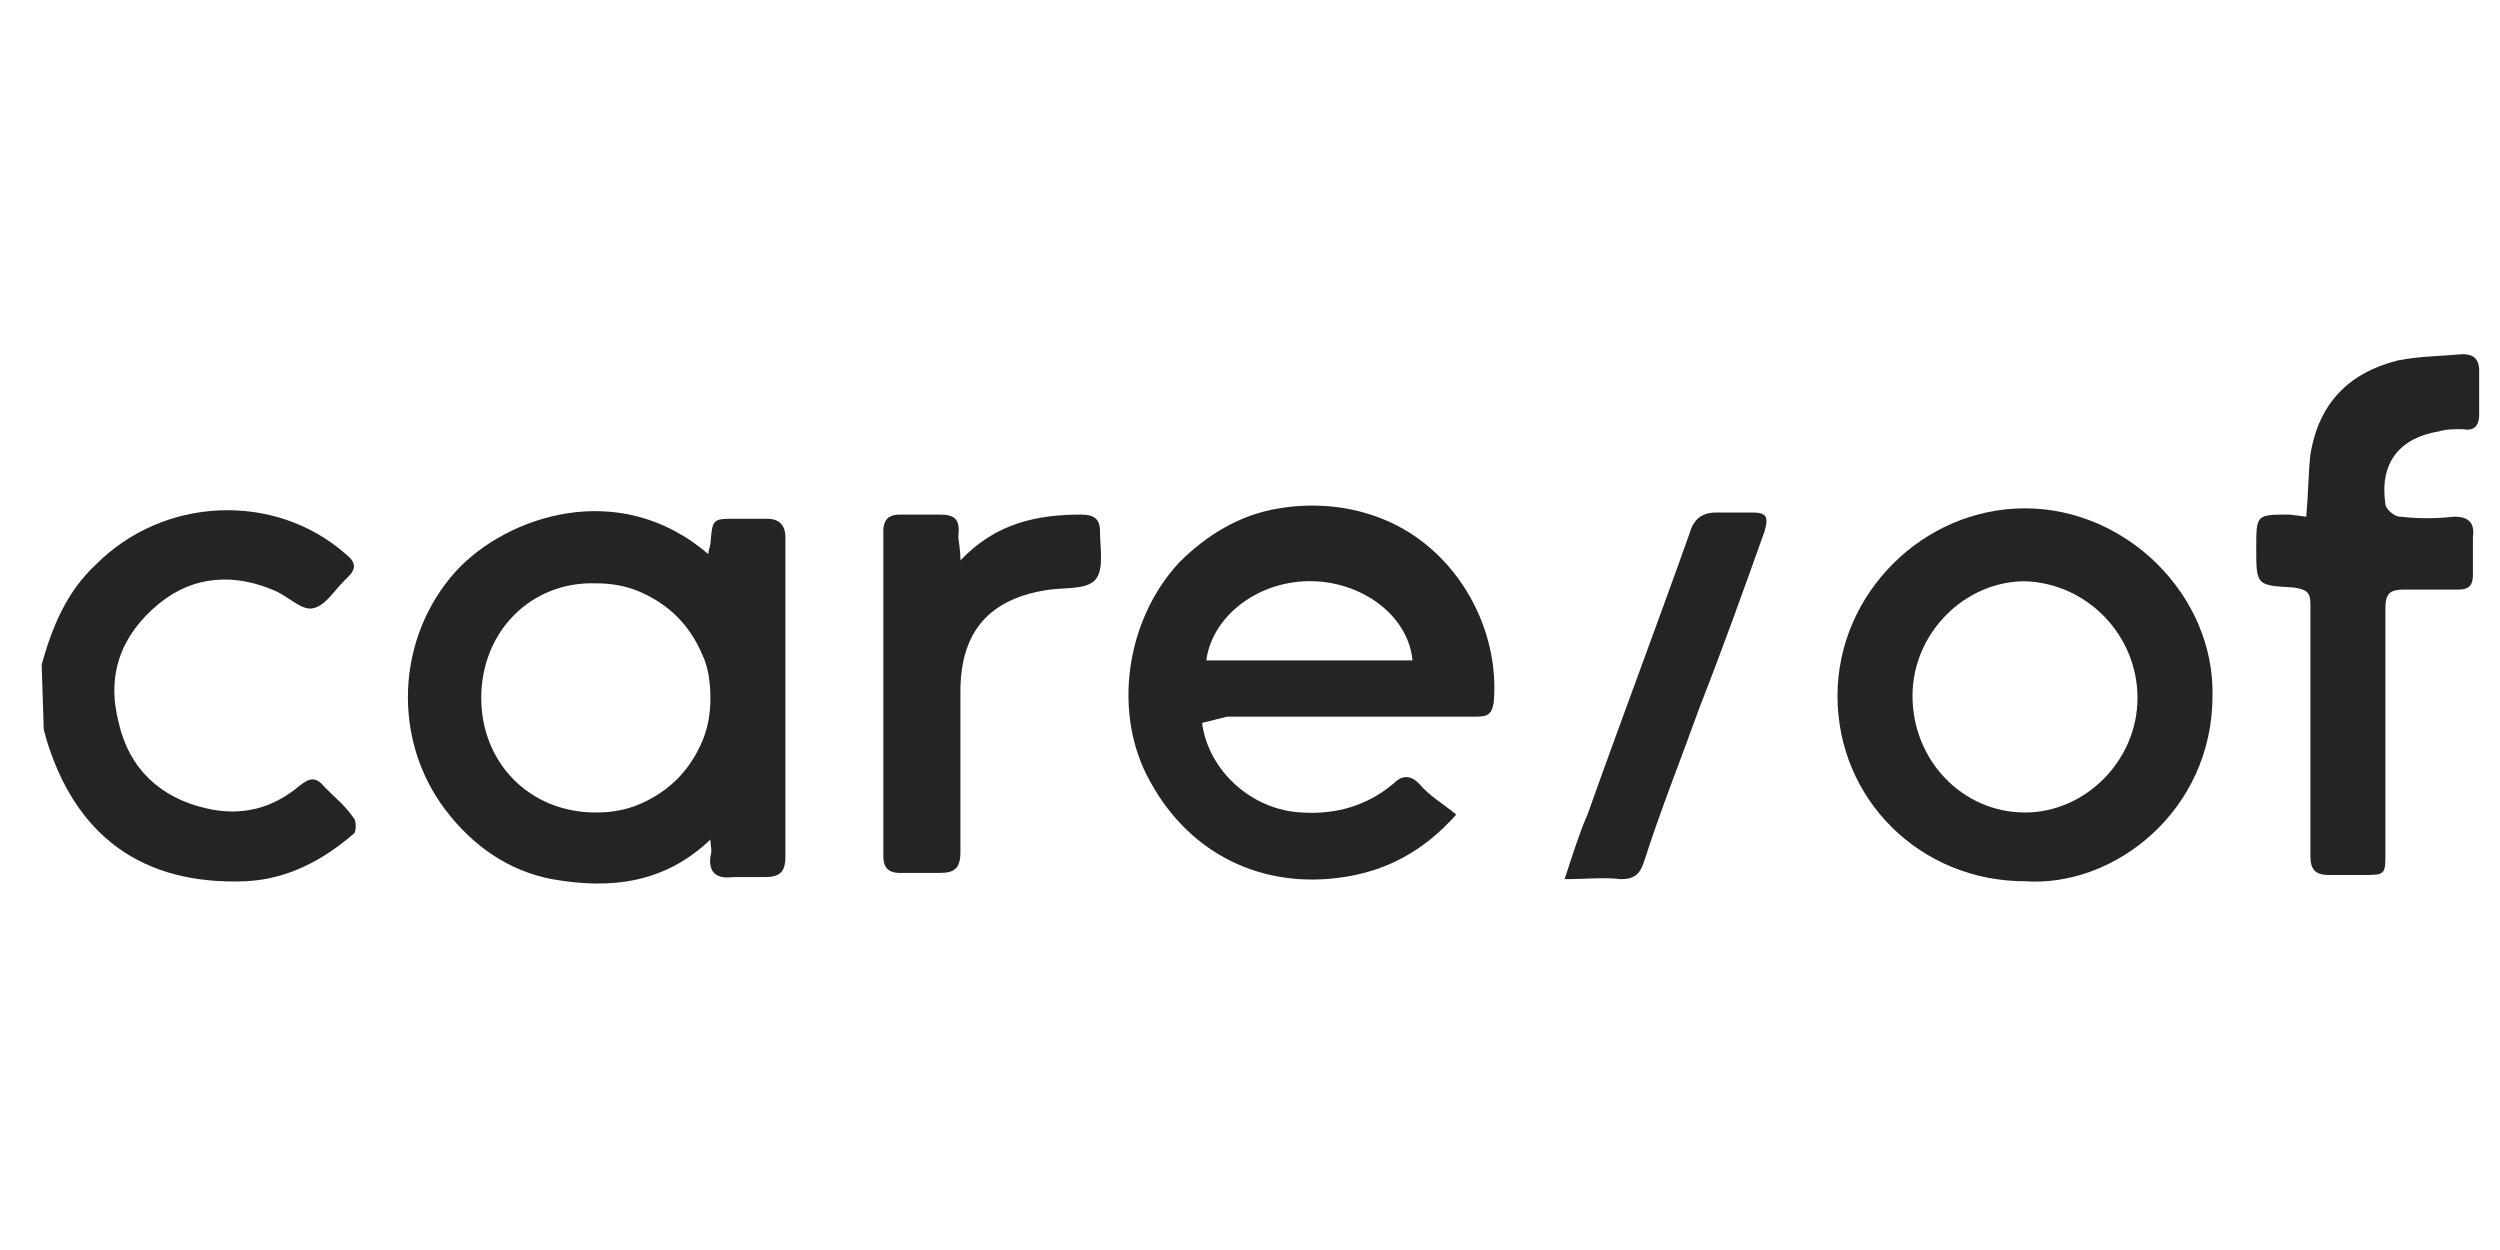 <?xml version="1.0" encoding="utf-8"?>
<!-- Generator: Adobe Illustrator 26.5.0, SVG Export Plug-In . SVG Version: 6.00 Build 0)  -->
<svg version="1.1" id="Layer_1" xmlns="http://www.w3.org/2000/svg" xmlns:xlink="http://www.w3.org/1999/xlink" x="0px" y="0px"
	 viewBox="0 0 120 60" style="enable-background:new 0 0 120 60;" xml:space="preserve">
<style type="text/css">
	.st0{fill:#242424;}
</style>
<g>
	<path class="st0" d="M2,31.9c0.5-1.8,1.2-3.5,2.6-4.8c1.6-1.6,3.7-2.5,5.9-2.6c2.2-0.1,4.4,0.6,6.1,2.1c0.5,0.4,0.5,0.7,0.1,1.1
		c-0.1,0.1-0.2,0.2-0.2,0.2c-0.5,0.5-0.9,1.2-1.5,1.3c-0.5,0.1-1.1-0.5-1.7-0.8c-2-0.9-4-0.8-5.7,0.6c-1.8,1.5-2.5,3.4-1.9,5.7
		c0.5,2.2,2,3.6,4.2,4.1c1.7,0.4,3.2,0,4.5-1.1c0.5-0.4,0.8-0.4,1.2,0.1c0.5,0.5,1,0.9,1.4,1.5c0.1,0.1,0.1,0.6,0,0.7
		c-1.5,1.3-3.2,2.2-5.2,2.3c-5,0.2-8.2-2.2-9.6-6.9c0-0.1-0.1-0.3-0.1-0.4L2,31.9z"/>
	<path class="st0" d="M34.1,40.3c-2.2,2.1-4.8,2.4-7.6,1.9c-2.1-0.4-3.8-1.6-5.1-3.3c-2.6-3.4-2.4-8.3,0.5-11.5
		c2.4-2.6,7.8-4.5,12.1-0.8c0-0.2,0.1-0.4,0.1-0.5c0.1-1.2,0.1-1.2,1.2-1.2c0.5,0,1,0,1.5,0c0.6,0,0.9,0.3,0.9,0.9
		c0,2.4,0,4.8,0,7.1c0,2.7,0,5.5,0,8.2c0,0.8-0.3,1-1,1c-0.5,0-1,0-1.5,0c-0.8,0.1-1.2-0.2-1.1-1C34.2,40.8,34.1,40.6,34.1,40.3z
		 M23.1,33.5c0,3.1,2.3,5.5,5.5,5.5c0.7,0,1.4-0.1,2.1-0.4s1.3-0.7,1.8-1.2c0.5-0.5,0.9-1.1,1.2-1.8s0.4-1.4,0.4-2.1
		c0-0.7-0.1-1.5-0.4-2.1c-0.3-0.7-0.7-1.3-1.2-1.8c-0.5-0.5-1.1-0.9-1.8-1.2c-0.7-0.3-1.4-0.4-2.1-0.4
		C25.5,27.9,23.1,30.3,23.1,33.5z"/>
	<path class="st0" d="M57.7,34.7c0.3,2.3,2.4,4.2,4.8,4.3c1.6,0.1,3.1-0.3,4.4-1.4c0.4-0.4,0.8-0.4,1.2,0c0.5,0.6,1.2,1,1.8,1.5
		c-1.6,1.8-3.4,2.7-5.4,3c-3.9,0.6-7.4-1.1-9.3-4.6c-1.8-3.2-1.2-7.7,1.4-10.5c1.3-1.3,2.9-2.3,4.8-2.6c1.8-0.3,3.7-0.1,5.4,0.7
		c3.2,1.5,5.2,5.1,4.9,8.6c-0.1,0.7-0.4,0.7-1,0.7c-3.9,0-7.9,0-11.8,0L57.7,34.7z M57.9,31.7h9.9c-0.2-2.1-2.3-3.7-4.7-3.8
		C60.5,27.8,58.2,29.5,57.9,31.7z"/>
	<path class="st0" d="M97.2,42.3c-5,0-9-3.9-9-8.9c0-4.9,4.1-9,9-9c4.9,0,9.1,4.2,9,9C106.2,38.9,101.5,42.6,97.2,42.3z M91.8,33.4
		c0,3.1,2.4,5.6,5.4,5.6c2.9,0,5.4-2.5,5.4-5.5s-2.4-5.5-5.4-5.6C94.3,27.9,91.8,30.4,91.8,33.4z"/>
	<path class="st0" d="M110.7,24.8c0.1-1.1,0.1-2.1,0.2-3c0.4-2.4,1.8-3.9,4.2-4.5c1-0.2,2-0.2,3.1-0.3c0.5,0,0.8,0.2,0.8,0.8
		c0,0.7,0,1.4,0,2.1c0,0.6-0.3,0.8-0.8,0.7c-0.4,0-0.8,0-1.1,0.1c-1.9,0.3-2.9,1.5-2.6,3.5c0,0.2,0.4,0.6,0.7,0.6
		c0.9,0.1,1.7,0.1,2.6,0c0.7,0,1,0.3,0.9,1c0,0.6,0,1.2,0,1.8c0,0.5-0.2,0.7-0.7,0.7c-0.9,0-1.7,0-2.6,0c-0.7,0-0.9,0.2-0.9,0.9
		c0,3.9,0,7.8,0,11.7c0,1.1,0,1.1-1.1,1.1c-0.5,0-1.1,0-1.6,0c-0.7,0-0.9-0.3-0.9-0.9c0-3.2,0-6.5,0-9.7c0-0.8,0-1.6,0-2.4
		c0-0.6-0.2-0.7-0.8-0.8c-1.8-0.1-1.8-0.1-1.8-1.9c0-1.6,0-1.6,1.6-1.6L110.7,24.8z"/>
	<path class="st0" d="M46.1,26.9c1.7-1.8,3.7-2.2,5.8-2.2c0.6,0,0.9,0.2,0.9,0.8c0,0.8,0.2,1.8-0.2,2.3c-0.4,0.5-1.4,0.4-2.2,0.5
		c-2.9,0.4-4.3,2-4.3,4.9c0,2.6,0,5.1,0,7.7c0,0.8-0.3,1-1,1c-0.6,0-1.2,0-1.9,0c-0.6,0-0.8-0.3-0.8-0.8c0-5.2,0-10.4,0-15.6
		c0-0.6,0.3-0.8,0.8-0.8c0.6,0,1.2,0,1.9,0c0.7,0,1,0.2,0.9,1C46,26,46.1,26.3,46.1,26.9z"/>
	<path class="st0" d="M75.1,42.2c0.4-1.2,0.7-2.2,1.1-3.1c1.6-4.5,3.3-9,4.9-13.5c0.2-0.7,0.6-1,1.3-1c0.6,0,1.1,0,1.7,0
		c0.7,0,0.8,0.2,0.6,0.9c-1,2.8-2,5.6-3.1,8.4c-0.9,2.5-1.9,5-2.7,7.5c-0.2,0.6-0.5,0.8-1.1,0.8C77,42.1,76.1,42.2,75.1,42.2z"/>
</g>
</svg>
